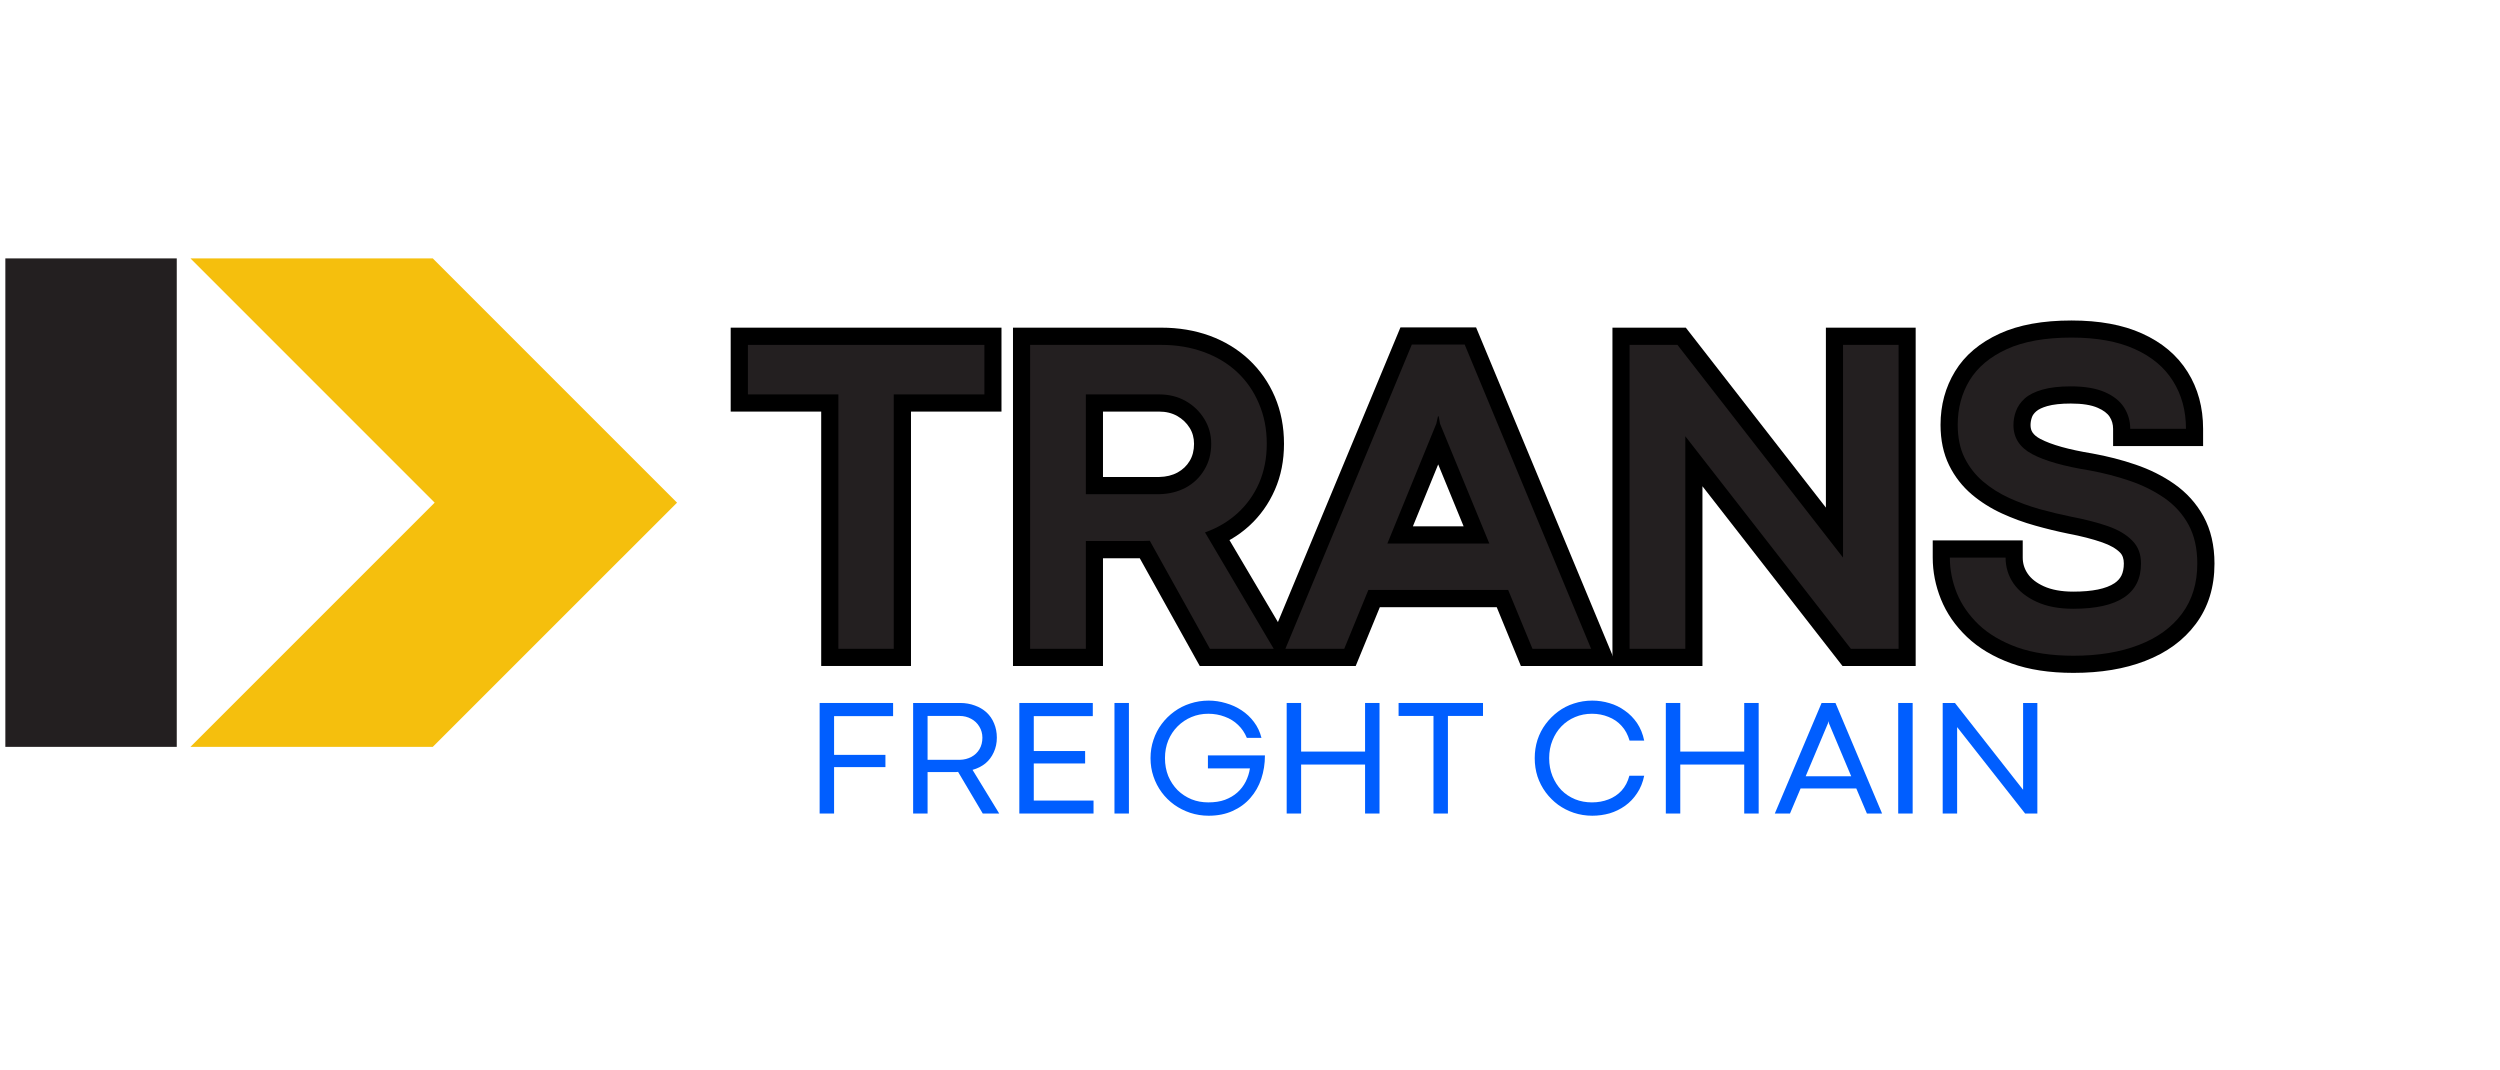 <?xml version="1.0" encoding="UTF-8"?> <svg xmlns="http://www.w3.org/2000/svg" xmlns:xlink="http://www.w3.org/1999/xlink" width="285" zoomAndPan="magnify" viewBox="0 0 213.75 91.5" height="122" preserveAspectRatio="xMidYMid meet" version="1.2"><defs><clipPath id="9be5459624"><path d="M 0.457 22.09 L 16 22.09 L 16 63.863 L 0.457 63.863 Z M 0.457 22.09 "></path></clipPath><clipPath id="0f18848cbe"><path d="M 16 22.09 L 57.895 22.09 L 57.895 63.863 L 16 63.863 Z M 16 22.09 "></path></clipPath></defs><g id="cbd88103f7"><g clip-rule="nonzero" clip-path="url(#9be5459624)"><path style=" stroke:none;fill-rule:nonzero;fill:#231f20;fill-opacity:1;" d="M 0.457 22.094 L 15.113 22.094 L 15.113 63.855 L 0.457 63.855 Z M 0.457 22.094 "></path></g><g clip-rule="nonzero" clip-path="url(#0f18848cbe)"><path style=" stroke:none;fill-rule:nonzero;fill:#f5bf0d;fill-opacity:1;" d="M 57.887 42.977 L 47.523 32.617 L 37.004 22.094 L 16.285 22.094 L 37.164 42.977 L 16.285 63.855 L 37.004 63.855 L 47.523 53.336 Z M 57.887 42.977 "></path></g><g style="fill:#000000;fill-opacity:1;"><g transform="translate(63.119, 55.472)"><path style="stroke:none" d="M 13.301 1.469 L 7.094 1.469 L 7.094 -21.746 L 8.562 -21.746 L 8.562 -20.281 L -0.645 -20.281 L -0.645 -27.457 L 22.508 -27.457 L 22.508 -20.281 L 13.301 -20.281 L 13.301 -21.746 L 14.77 -21.746 L 14.77 1.469 Z M 13.301 -1.469 L 13.301 0 L 11.832 0 L 11.832 -23.215 L 21.039 -23.215 L 21.039 -21.746 L 19.574 -21.746 L 19.574 -25.992 L 21.039 -25.992 L 21.039 -24.523 L 0.82 -24.523 L 0.82 -25.992 L 2.289 -25.992 L 2.289 -21.746 L 0.82 -21.746 L 0.82 -23.215 L 10.031 -23.215 L 10.031 0 L 8.562 0 L 8.562 -1.469 Z M 13.301 -1.469 "></path></g></g><g style="fill:#000000;fill-opacity:1;"><g transform="translate(84.981, 55.472)"><path style="stroke:none" d="M 7.855 1.469 L 1.629 1.469 L 1.629 -27.457 L 14.312 -27.457 C 15.797 -27.457 17.172 -27.227 18.438 -26.77 C 19.727 -26.297 20.848 -25.617 21.797 -24.73 C 22.746 -23.84 23.488 -22.781 24.016 -21.555 C 24.539 -20.328 24.801 -18.988 24.801 -17.523 C 24.801 -16.098 24.543 -14.785 24.02 -13.594 C 23.496 -12.395 22.762 -11.367 21.82 -10.504 C 20.879 -9.648 19.781 -9.004 18.52 -8.57 L 18.039 -9.957 L 19.305 -10.703 L 26.5 1.469 L 17.598 1.469 L 12.039 -8.516 L 13.32 -9.23 L 13.434 -7.766 C 13.23 -7.75 13.027 -7.742 12.824 -7.742 L 7.855 -7.742 L 7.855 -9.211 L 9.324 -9.211 L 9.324 1.469 Z M 7.855 -1.469 L 7.855 0 L 6.387 0 L 6.387 -10.68 L 12.824 -10.68 C 12.953 -10.68 13.078 -10.684 13.207 -10.695 L 14.145 -10.766 L 19.742 -0.715 L 18.461 0 L 18.461 -1.469 L 23.926 -1.469 L 23.926 0 L 22.664 0.746 L 15.863 -10.758 L 17.562 -11.344 C 18.441 -11.648 19.199 -12.09 19.844 -12.676 C 20.477 -13.254 20.973 -13.953 21.328 -14.766 C 21.688 -15.586 21.867 -16.504 21.867 -17.523 C 21.867 -18.586 21.684 -19.543 21.316 -20.395 C 20.953 -21.246 20.441 -21.977 19.789 -22.586 C 19.133 -23.203 18.348 -23.676 17.434 -24.008 C 16.492 -24.352 15.453 -24.523 14.312 -24.523 L 3.098 -24.523 L 3.098 -25.992 L 4.562 -25.992 L 4.562 0 L 3.098 0 L 3.098 -1.469 Z M 9.324 -21.746 L 9.324 -13.223 L 7.855 -13.223 L 7.855 -14.691 L 14.141 -14.691 C 14.727 -14.703 15.25 -14.828 15.707 -15.078 C 16.141 -15.316 16.484 -15.641 16.734 -16.059 C 16.984 -16.469 17.109 -16.957 17.109 -17.523 C 17.109 -18.035 16.984 -18.492 16.734 -18.891 C 16.473 -19.312 16.117 -19.652 15.668 -19.906 C 15.223 -20.156 14.707 -20.281 14.121 -20.281 L 7.855 -20.281 L 7.855 -21.746 Z M 6.387 -23.215 L 14.121 -23.215 C 15.219 -23.215 16.215 -22.965 17.105 -22.465 C 17.996 -21.965 18.703 -21.289 19.23 -20.438 C 19.773 -19.562 20.043 -18.594 20.043 -17.523 C 20.043 -16.41 19.777 -15.414 19.25 -14.539 C 18.723 -13.668 18.008 -12.988 17.105 -12.5 C 16.227 -12.02 15.238 -11.773 14.141 -11.758 L 6.387 -11.758 Z M 6.387 -23.215 "></path></g></g><g style="fill:#000000;fill-opacity:1;"><g transform="translate(109.729, 55.472)"><path style="stroke:none" d="M 26.316 1.469 L 20.305 1.469 L 17.867 -4.469 L 19.227 -5.027 L 19.227 -3.559 L 7.262 -3.559 L 7.262 -5.027 L 8.621 -4.469 L 6.184 1.469 L -2.027 1.469 L 10.008 -27.477 L 16.477 -27.477 L 28.516 1.469 Z M 26.316 -1.469 L 26.316 0 L 24.961 0.562 L 14.145 -25.445 L 15.5 -26.008 L 15.5 -24.543 L 10.988 -24.543 L 10.988 -26.008 L 12.344 -25.445 L 1.527 0.562 L 0.172 0 L 0.172 -1.469 L 5.199 -1.469 L 5.199 0 L 3.84 -0.559 L 6.277 -6.492 L 20.211 -6.492 L 22.648 -0.559 L 21.289 0 L 21.289 -1.469 Z M 14.43 -18.688 L 10.246 -8.445 L 8.887 -9 L 8.887 -10.469 L 17.602 -10.469 L 17.602 -9 L 16.242 -8.445 L 11.98 -18.828 L 11.836 -19.613 L 13.281 -19.875 L 13.281 -18.406 L 13.223 -18.406 L 13.223 -19.875 L 14.652 -19.527 L 14.473 -18.793 Z M 11.711 -19.801 L 13.07 -19.246 L 11.645 -19.59 L 12.07 -21.344 L 14.508 -21.344 L 14.84 -19.508 L 13.398 -19.246 L 14.754 -19.801 L 19.789 -7.535 L 6.699 -7.535 Z M 11.711 -19.801 "></path></g></g><g style="fill:#000000;fill-opacity:1;"><g transform="translate(136.235, 55.472)"><path style="stroke:none" d="M 7.855 1.469 L 1.629 1.469 L 1.629 -27.457 L 7.902 -27.457 L 22.504 -8.699 L 21.348 -7.797 L 19.879 -7.797 L 19.879 -27.457 L 27.555 -27.457 L 27.555 1.469 L 21.297 1.469 L 6.695 -17.273 L 7.855 -18.176 L 9.324 -18.176 L 9.324 1.469 Z M 7.855 -1.469 L 7.855 0 L 6.387 0 L 6.387 -22.445 L 23.172 -0.902 L 22.016 0 L 22.016 -1.469 L 26.086 -1.469 L 26.086 0 L 24.617 0 L 24.617 -25.992 L 26.086 -25.992 L 26.086 -24.523 L 21.348 -24.523 L 21.348 -25.992 L 22.812 -25.992 L 22.812 -3.523 L 6.027 -25.09 L 7.188 -25.992 L 7.188 -24.523 L 3.098 -24.523 L 3.098 -25.992 L 4.562 -25.992 L 4.562 0 L 3.098 0 L 3.098 -1.469 Z M 7.855 -1.469 "></path></g></g><g style="fill:#000000;fill-opacity:1;"><g transform="translate(165.416, 55.472)"><path style="stroke:none" d="M 11.867 2.059 C 9.824 2.059 8.051 1.789 6.551 1.246 C 5.02 0.691 3.758 -0.062 2.762 -1.012 C 1.762 -1.965 1.02 -3.039 0.539 -4.227 C 0.066 -5.398 -0.168 -6.586 -0.168 -7.797 L -0.168 -9.266 L 7.527 -9.266 L 7.527 -7.797 C 7.527 -7.297 7.668 -6.84 7.949 -6.426 C 8.246 -5.988 8.707 -5.629 9.324 -5.348 C 9.996 -5.043 10.84 -4.887 11.848 -4.887 C 13.48 -4.887 14.656 -5.129 15.375 -5.609 C 15.641 -5.789 15.836 -6.004 15.965 -6.258 C 16.102 -6.535 16.172 -6.883 16.172 -7.301 C 16.172 -7.703 16.062 -8.012 15.848 -8.227 C 15.512 -8.57 15.004 -8.859 14.324 -9.098 C 13.504 -9.383 12.523 -9.637 11.383 -9.852 C 10.469 -10.039 9.539 -10.266 8.598 -10.531 C 7.609 -10.805 6.668 -11.152 5.762 -11.566 C 4.805 -12.004 3.945 -12.547 3.18 -13.191 C 2.363 -13.887 1.711 -14.719 1.234 -15.691 C 0.746 -16.688 0.5 -17.84 0.5 -19.148 C 0.5 -20.836 0.914 -22.359 1.738 -23.715 C 2.574 -25.094 3.852 -26.172 5.562 -26.953 C 7.195 -27.699 9.242 -28.07 11.695 -28.07 C 14.07 -28.07 16.078 -27.703 17.715 -26.965 C 19.434 -26.195 20.734 -25.098 21.625 -23.672 C 22.508 -22.262 22.949 -20.641 22.949 -18.805 L 22.949 -17.336 L 15.254 -17.336 L 15.254 -18.805 C 15.254 -19.191 15.156 -19.535 14.957 -19.84 C 14.762 -20.141 14.422 -20.395 13.945 -20.602 C 13.391 -20.848 12.621 -20.969 11.637 -20.969 C 10.797 -20.969 10.125 -20.895 9.621 -20.75 C 9.191 -20.625 8.879 -20.477 8.68 -20.301 C 8.504 -20.145 8.383 -19.984 8.324 -19.824 C 8.238 -19.594 8.195 -19.363 8.195 -19.129 C 8.195 -18.879 8.25 -18.668 8.363 -18.5 C 8.496 -18.297 8.719 -18.109 9.039 -17.941 C 9.98 -17.445 11.461 -17.031 13.48 -16.699 C 14.766 -16.465 15.996 -16.152 17.168 -15.75 C 18.398 -15.332 19.508 -14.777 20.484 -14.094 C 21.539 -13.355 22.375 -12.43 22.988 -11.312 C 23.609 -10.176 23.922 -8.832 23.922 -7.281 C 23.922 -5.273 23.391 -3.555 22.324 -2.125 C 21.281 -0.727 19.836 0.332 17.984 1.043 C 16.23 1.723 14.191 2.059 11.867 2.059 Z M 11.867 -0.875 C 13.824 -0.875 15.512 -1.148 16.93 -1.695 C 18.25 -2.203 19.266 -2.934 19.969 -3.879 C 20.648 -4.789 20.988 -5.922 20.988 -7.281 C 20.988 -8.328 20.797 -9.203 20.414 -9.902 C 20.02 -10.617 19.484 -11.211 18.805 -11.688 C 18.051 -12.211 17.191 -12.641 16.219 -12.973 C 15.188 -13.324 14.117 -13.602 13.008 -13.801 C 10.668 -14.184 8.891 -14.699 7.664 -15.348 C 6.898 -15.754 6.312 -16.27 5.906 -16.895 C 5.473 -17.551 5.258 -18.297 5.258 -19.129 C 5.258 -19.715 5.363 -20.285 5.57 -20.844 C 5.805 -21.473 6.195 -22.027 6.742 -22.508 C 7.27 -22.969 7.957 -23.324 8.801 -23.57 C 9.574 -23.793 10.52 -23.902 11.637 -23.902 C 13.027 -23.902 14.188 -23.699 15.121 -23.293 C 16.133 -22.852 16.898 -22.234 17.418 -21.441 C 17.934 -20.648 18.191 -19.77 18.191 -18.805 L 16.723 -18.805 L 16.723 -20.273 L 21.48 -20.273 L 21.48 -18.805 L 20.012 -18.805 C 20.012 -20.078 19.719 -21.184 19.137 -22.117 C 18.562 -23.035 17.688 -23.762 16.512 -24.289 C 15.258 -24.852 13.652 -25.133 11.695 -25.133 C 9.664 -25.133 8.027 -24.852 6.781 -24.281 C 5.617 -23.75 4.77 -23.055 4.246 -22.188 C 3.707 -21.301 3.438 -20.289 3.438 -19.148 C 3.438 -18.293 3.582 -17.574 3.867 -16.988 C 4.168 -16.379 4.57 -15.863 5.074 -15.434 C 5.637 -14.961 6.273 -14.559 6.984 -14.234 C 7.75 -13.883 8.551 -13.594 9.387 -13.359 C 10.266 -13.113 11.113 -12.906 11.93 -12.738 C 13.215 -12.492 14.336 -12.203 15.297 -11.867 C 16.402 -11.48 17.281 -10.953 17.938 -10.289 C 18.719 -9.5 19.105 -8.504 19.105 -7.301 C 19.105 -6.422 18.934 -5.641 18.59 -4.949 C 18.234 -4.23 17.707 -3.641 17.008 -3.172 C 15.797 -2.359 14.078 -1.953 11.848 -1.953 C 10.414 -1.953 9.164 -2.195 8.105 -2.676 C 6.992 -3.188 6.129 -3.883 5.523 -4.773 C 4.902 -5.684 4.59 -6.691 4.59 -7.797 L 6.059 -7.797 L 6.059 -6.328 L 1.301 -6.328 L 1.301 -7.797 L 2.766 -7.797 C 2.766 -6.969 2.934 -6.145 3.262 -5.328 C 3.586 -4.527 4.094 -3.797 4.789 -3.137 C 5.484 -2.469 6.406 -1.93 7.551 -1.516 C 8.727 -1.09 10.168 -0.875 11.867 -0.875 Z M 11.867 -0.875 "></path></g></g><g style="fill:#231f20;fill-opacity:1;"><g transform="translate(63.119, 55.472)"><path style="stroke:none" d="M 13.297 0 L 8.562 0 L 8.562 -21.75 L 0.828 -21.75 L 0.828 -25.984 L 21.047 -25.984 L 21.047 -21.75 L 13.297 -21.75 Z M 13.297 0 "></path></g></g><g style="fill:#231f20;fill-opacity:1;"><g transform="translate(84.981, 55.472)"><path style="stroke:none" d="M 7.859 0 L 3.094 0 L 3.094 -25.984 L 14.312 -25.984 C 15.625 -25.984 16.832 -25.781 17.938 -25.375 C 19.039 -24.977 19.992 -24.406 20.797 -23.656 C 21.598 -22.906 22.219 -22.008 22.656 -20.969 C 23.102 -19.938 23.328 -18.789 23.328 -17.531 C 23.328 -16.301 23.109 -15.18 22.672 -14.172 C 22.234 -13.172 21.617 -12.312 20.828 -11.594 C 20.035 -10.875 19.109 -10.328 18.047 -9.953 L 23.922 0 L 18.469 0 L 13.328 -9.234 C 13.16 -9.223 12.992 -9.219 12.828 -9.219 C 12.66 -9.219 12.488 -9.219 12.312 -9.219 L 7.859 -9.219 Z M 7.859 -21.75 L 7.859 -13.219 L 14.141 -13.219 C 14.984 -13.238 15.738 -13.426 16.406 -13.781 C 17.07 -14.145 17.598 -14.648 17.984 -15.297 C 18.379 -15.941 18.578 -16.688 18.578 -17.531 C 18.578 -18.312 18.379 -19.02 17.984 -19.656 C 17.586 -20.301 17.055 -20.812 16.391 -21.188 C 15.723 -21.562 14.969 -21.75 14.125 -21.75 Z M 7.859 -21.75 "></path></g></g><g style="fill:#231f20;fill-opacity:1;"><g transform="translate(109.729, 55.472)"><path style="stroke:none" d="M 26.312 0 L 21.297 0 L 19.219 -5.031 L 7.266 -5.031 L 5.203 0 L 0.172 0 L 10.984 -26.016 L 15.5 -26.016 Z M 13.078 -19.25 L 8.891 -9 L 17.609 -9 L 13.391 -19.25 L 13.281 -19.875 L 13.219 -19.875 Z M 13.078 -19.25 "></path></g></g><g style="fill:#231f20;fill-opacity:1;"><g transform="translate(136.235, 55.472)"><path style="stroke:none" d="M 7.859 0 L 3.094 0 L 3.094 -25.984 L 7.188 -25.984 L 21.344 -7.797 L 21.344 -25.984 L 26.094 -25.984 L 26.094 0 L 22.016 0 L 7.859 -18.172 Z M 7.859 0 "></path></g></g><g style="fill:#231f20;fill-opacity:1;"><g transform="translate(165.416, 55.472)"><path style="stroke:none" d="M 11.875 0.594 C 10 0.594 8.391 0.352 7.047 -0.125 C 5.711 -0.613 4.617 -1.258 3.766 -2.062 C 2.922 -2.875 2.297 -3.773 1.891 -4.766 C 1.492 -5.766 1.297 -6.773 1.297 -7.797 L 6.062 -7.797 C 6.062 -6.992 6.285 -6.258 6.734 -5.594 C 7.191 -4.938 7.852 -4.41 8.719 -4.016 C 9.582 -3.617 10.625 -3.422 11.844 -3.422 C 15.707 -3.422 17.641 -4.711 17.641 -7.297 C 17.641 -8.098 17.391 -8.75 16.891 -9.25 C 16.398 -9.758 15.707 -10.172 14.812 -10.484 C 13.914 -10.797 12.863 -11.066 11.656 -11.297 C 10.789 -11.473 9.898 -11.688 8.984 -11.938 C 8.078 -12.195 7.207 -12.516 6.375 -12.891 C 5.539 -13.273 4.789 -13.75 4.125 -14.312 C 3.469 -14.875 2.941 -15.551 2.547 -16.344 C 2.16 -17.133 1.969 -18.07 1.969 -19.156 C 1.969 -20.562 2.305 -21.828 2.984 -22.953 C 3.672 -24.078 4.734 -24.969 6.172 -25.625 C 7.609 -26.281 9.453 -26.609 11.703 -26.609 C 13.859 -26.609 15.66 -26.281 17.109 -25.625 C 18.555 -24.977 19.645 -24.066 20.375 -22.891 C 21.113 -21.723 21.484 -20.363 21.484 -18.812 L 16.719 -18.812 C 16.719 -19.477 16.539 -20.086 16.188 -20.641 C 15.832 -21.191 15.281 -21.629 14.531 -21.953 C 13.789 -22.273 12.828 -22.438 11.641 -22.438 C 10.66 -22.438 9.848 -22.344 9.203 -22.156 C 8.566 -21.977 8.066 -21.727 7.703 -21.406 C 7.348 -21.082 7.098 -20.723 6.953 -20.328 C 6.805 -19.941 6.734 -19.539 6.734 -19.125 C 6.734 -18.039 7.27 -17.211 8.344 -16.641 C 9.426 -16.066 11.062 -15.602 13.25 -15.25 C 14.445 -15.031 15.594 -14.734 16.688 -14.359 C 17.789 -13.984 18.773 -13.492 19.641 -12.891 C 20.516 -12.285 21.203 -11.523 21.703 -10.609 C 22.203 -9.691 22.453 -8.582 22.453 -7.281 C 22.453 -5.602 22.016 -4.176 21.141 -3 C 20.273 -1.832 19.047 -0.941 17.453 -0.328 C 15.867 0.285 14.008 0.594 11.875 0.594 Z M 11.875 0.594 "></path></g></g><g style="fill:#005eff;fill-opacity:1;"><g transform="translate(68.798, 69.557)"><path style="stroke:none" d="M 2.516 0 L 1.281 0 L 1.281 -9.453 L 7.562 -9.453 L 7.562 -8.328 L 2.516 -8.328 L 2.516 -5.016 L 6.906 -5.016 L 6.906 -3.969 L 2.516 -3.969 Z M 2.516 0 "></path></g></g><g style="fill:#005eff;fill-opacity:1;"><g transform="translate(76.792, 69.557)"><path style="stroke:none" d="M 2.516 0 L 1.281 0 L 1.281 -9.453 L 5.297 -9.453 C 5.754 -9.453 6.176 -9.379 6.562 -9.234 C 6.945 -9.098 7.281 -8.898 7.562 -8.641 C 7.844 -8.379 8.055 -8.066 8.203 -7.703 C 8.359 -7.336 8.438 -6.93 8.438 -6.484 C 8.438 -6.023 8.348 -5.609 8.172 -5.234 C 8.004 -4.859 7.766 -4.539 7.453 -4.281 C 7.141 -4.031 6.773 -3.848 6.359 -3.734 L 8.641 0 L 7.234 0 L 5.125 -3.562 C 5.07 -3.551 5.02 -3.547 4.969 -3.547 C 4.926 -3.547 4.879 -3.547 4.828 -3.547 L 2.516 -3.547 Z M 2.516 -8.344 L 2.516 -4.594 L 5.281 -4.594 C 5.645 -4.602 5.973 -4.688 6.266 -4.844 C 6.555 -5 6.785 -5.219 6.953 -5.5 C 7.117 -5.781 7.203 -6.109 7.203 -6.484 C 7.203 -6.836 7.113 -7.156 6.938 -7.438 C 6.77 -7.719 6.539 -7.938 6.25 -8.094 C 5.957 -8.258 5.625 -8.344 5.25 -8.344 Z M 2.516 -8.344 "></path></g></g><g style="fill:#005eff;fill-opacity:1;"><g transform="translate(85.872, 69.557)"><path style="stroke:none" d="M 7.625 0 L 1.281 0 L 1.281 -9.453 L 7.562 -9.453 L 7.562 -8.328 L 2.516 -8.328 L 2.516 -5.344 L 6.906 -5.344 L 6.906 -4.281 L 2.516 -4.281 L 2.516 -1.109 L 7.625 -1.109 Z M 7.625 0 "></path></g></g><g style="fill:#005eff;fill-opacity:1;"><g transform="translate(94.006, 69.557)"><path style="stroke:none" d="M 2.516 0 L 1.281 0 L 1.281 -9.453 L 2.516 -9.453 Z M 2.516 0 "></path></g></g><g style="fill:#005eff;fill-opacity:1;"><g transform="translate(97.808, 69.557)"><path style="stroke:none" d="M 5.531 0.188 C 4.977 0.188 4.453 0.102 3.953 -0.062 C 3.461 -0.227 3.008 -0.457 2.594 -0.75 C 2.176 -1.051 1.816 -1.406 1.516 -1.812 C 1.211 -2.227 0.977 -2.68 0.812 -3.172 C 0.645 -3.66 0.562 -4.18 0.562 -4.734 C 0.562 -5.285 0.645 -5.805 0.812 -6.297 C 0.977 -6.797 1.211 -7.25 1.516 -7.656 C 1.816 -8.062 2.176 -8.414 2.594 -8.719 C 3.008 -9.02 3.461 -9.25 3.953 -9.406 C 4.453 -9.57 4.977 -9.656 5.531 -9.656 C 6.031 -9.656 6.52 -9.582 7 -9.438 C 7.488 -9.301 7.938 -9.098 8.344 -8.828 C 8.758 -8.555 9.113 -8.223 9.406 -7.828 C 9.707 -7.43 9.922 -6.977 10.047 -6.469 L 8.797 -6.469 C 8.617 -6.906 8.367 -7.273 8.047 -7.578 C 7.723 -7.891 7.344 -8.125 6.906 -8.281 C 6.477 -8.445 6.008 -8.531 5.5 -8.531 C 4.988 -8.531 4.508 -8.438 4.062 -8.25 C 3.613 -8.062 3.219 -7.797 2.875 -7.453 C 2.539 -7.117 2.273 -6.719 2.078 -6.25 C 1.891 -5.789 1.797 -5.285 1.797 -4.734 C 1.797 -4.18 1.891 -3.672 2.078 -3.203 C 2.273 -2.742 2.539 -2.344 2.875 -2 C 3.219 -1.664 3.613 -1.406 4.062 -1.219 C 4.508 -1.039 4.988 -0.953 5.5 -0.953 C 6.039 -0.953 6.516 -1.023 6.922 -1.172 C 7.336 -1.328 7.691 -1.535 7.984 -1.797 C 8.285 -2.066 8.523 -2.379 8.703 -2.734 C 8.879 -3.086 9 -3.461 9.062 -3.859 L 5.469 -3.859 L 5.469 -4.969 L 10.344 -4.969 C 10.344 -4.258 10.238 -3.594 10.031 -2.969 C 9.82 -2.344 9.508 -1.797 9.094 -1.328 C 8.688 -0.859 8.18 -0.488 7.578 -0.219 C 6.984 0.051 6.301 0.188 5.531 0.188 Z M 5.531 0.188 "></path></g></g><g style="fill:#005eff;fill-opacity:1;"><g transform="translate(108.73, 69.557)"><path style="stroke:none" d="M 2.516 0 L 1.281 0 L 1.281 -9.453 L 2.516 -9.453 L 2.516 -5.297 L 7.984 -5.297 L 7.984 -9.453 L 9.219 -9.453 L 9.219 0 L 7.984 0 L 7.984 -4.188 L 2.516 -4.188 Z M 2.516 0 "></path></g></g><g style="fill:#005eff;fill-opacity:1;"><g transform="translate(119.235, 69.557)"><path style="stroke:none" d="M 4.562 0 L 3.328 0 L 3.328 -8.344 L 0.344 -8.344 L 0.344 -9.453 L 7.562 -9.453 L 7.562 -8.344 L 4.562 -8.344 Z M 4.562 0 "></path></g></g><g style="fill:#005eff;fill-opacity:1;"><g transform="translate(127.139, 69.557)"><path style="stroke:none" d=""></path></g></g><g style="fill:#005eff;fill-opacity:1;"><g transform="translate(130.657, 69.557)"><path style="stroke:none" d="M 5.484 0.188 C 4.93 0.188 4.406 0.102 3.906 -0.062 C 3.414 -0.227 2.969 -0.457 2.562 -0.75 C 2.156 -1.051 1.801 -1.406 1.5 -1.812 C 1.195 -2.227 0.961 -2.68 0.797 -3.172 C 0.641 -3.66 0.562 -4.18 0.562 -4.734 C 0.562 -5.285 0.641 -5.805 0.797 -6.297 C 0.961 -6.797 1.195 -7.25 1.5 -7.656 C 1.801 -8.062 2.156 -8.414 2.562 -8.719 C 2.969 -9.02 3.414 -9.25 3.906 -9.406 C 4.406 -9.57 4.93 -9.656 5.484 -9.656 C 5.984 -9.656 6.473 -9.582 6.953 -9.438 C 7.43 -9.301 7.867 -9.086 8.266 -8.797 C 8.672 -8.516 9.02 -8.16 9.312 -7.734 C 9.602 -7.305 9.805 -6.805 9.922 -6.234 L 8.672 -6.234 C 8.523 -6.742 8.297 -7.164 7.984 -7.5 C 7.672 -7.844 7.297 -8.098 6.859 -8.266 C 6.43 -8.441 5.961 -8.531 5.453 -8.531 C 4.941 -8.531 4.461 -8.438 4.016 -8.25 C 3.566 -8.062 3.176 -7.797 2.844 -7.453 C 2.52 -7.117 2.266 -6.719 2.078 -6.25 C 1.891 -5.789 1.797 -5.285 1.797 -4.734 C 1.797 -4.18 1.891 -3.672 2.078 -3.203 C 2.266 -2.742 2.52 -2.344 2.844 -2 C 3.176 -1.664 3.566 -1.406 4.016 -1.219 C 4.461 -1.039 4.941 -0.953 5.453 -0.953 C 5.961 -0.953 6.43 -1.035 6.859 -1.203 C 7.297 -1.367 7.672 -1.617 7.984 -1.953 C 8.297 -2.297 8.52 -2.723 8.656 -3.234 L 9.922 -3.234 C 9.805 -2.66 9.602 -2.16 9.312 -1.734 C 9.031 -1.305 8.688 -0.945 8.281 -0.656 C 7.883 -0.375 7.445 -0.16 6.969 -0.016 C 6.488 0.117 5.992 0.188 5.484 0.188 Z M 5.484 0.188 "></path></g></g><g style="fill:#005eff;fill-opacity:1;"><g transform="translate(141.147, 69.557)"><path style="stroke:none" d="M 2.516 0 L 1.281 0 L 1.281 -9.453 L 2.516 -9.453 L 2.516 -5.297 L 7.984 -5.297 L 7.984 -9.453 L 9.219 -9.453 L 9.219 0 L 7.984 0 L 7.984 -4.188 L 2.516 -4.188 Z M 2.516 0 "></path></g></g><g style="fill:#005eff;fill-opacity:1;"><g transform="translate(151.652, 69.557)"><path style="stroke:none" d="M 9.266 0 L 7.969 0 L 7.062 -2.141 L 2.297 -2.141 L 1.391 0 L 0.094 0 L 4.094 -9.453 L 5.281 -9.453 Z M 4.641 -7.719 L 2.734 -3.188 L 6.625 -3.188 L 4.719 -7.719 L 4.688 -7.875 L 4.672 -7.875 Z M 4.641 -7.719 "></path></g></g><g style="fill:#005eff;fill-opacity:1;"><g transform="translate(161.016, 69.557)"><path style="stroke:none" d="M 2.516 0 L 1.281 0 L 1.281 -9.453 L 2.516 -9.453 Z M 2.516 0 "></path></g></g><g style="fill:#005eff;fill-opacity:1;"><g transform="translate(164.819, 69.557)"><path style="stroke:none" d="M 8.156 -2.047 L 8.156 -9.453 L 9.375 -9.453 L 9.375 0 L 8.328 0 L 2.516 -7.391 L 2.516 0 L 1.281 0 L 1.281 -9.453 L 2.328 -9.453 L 8.141 -2.047 Z M 8.156 -2.047 "></path></g></g></g></svg> 